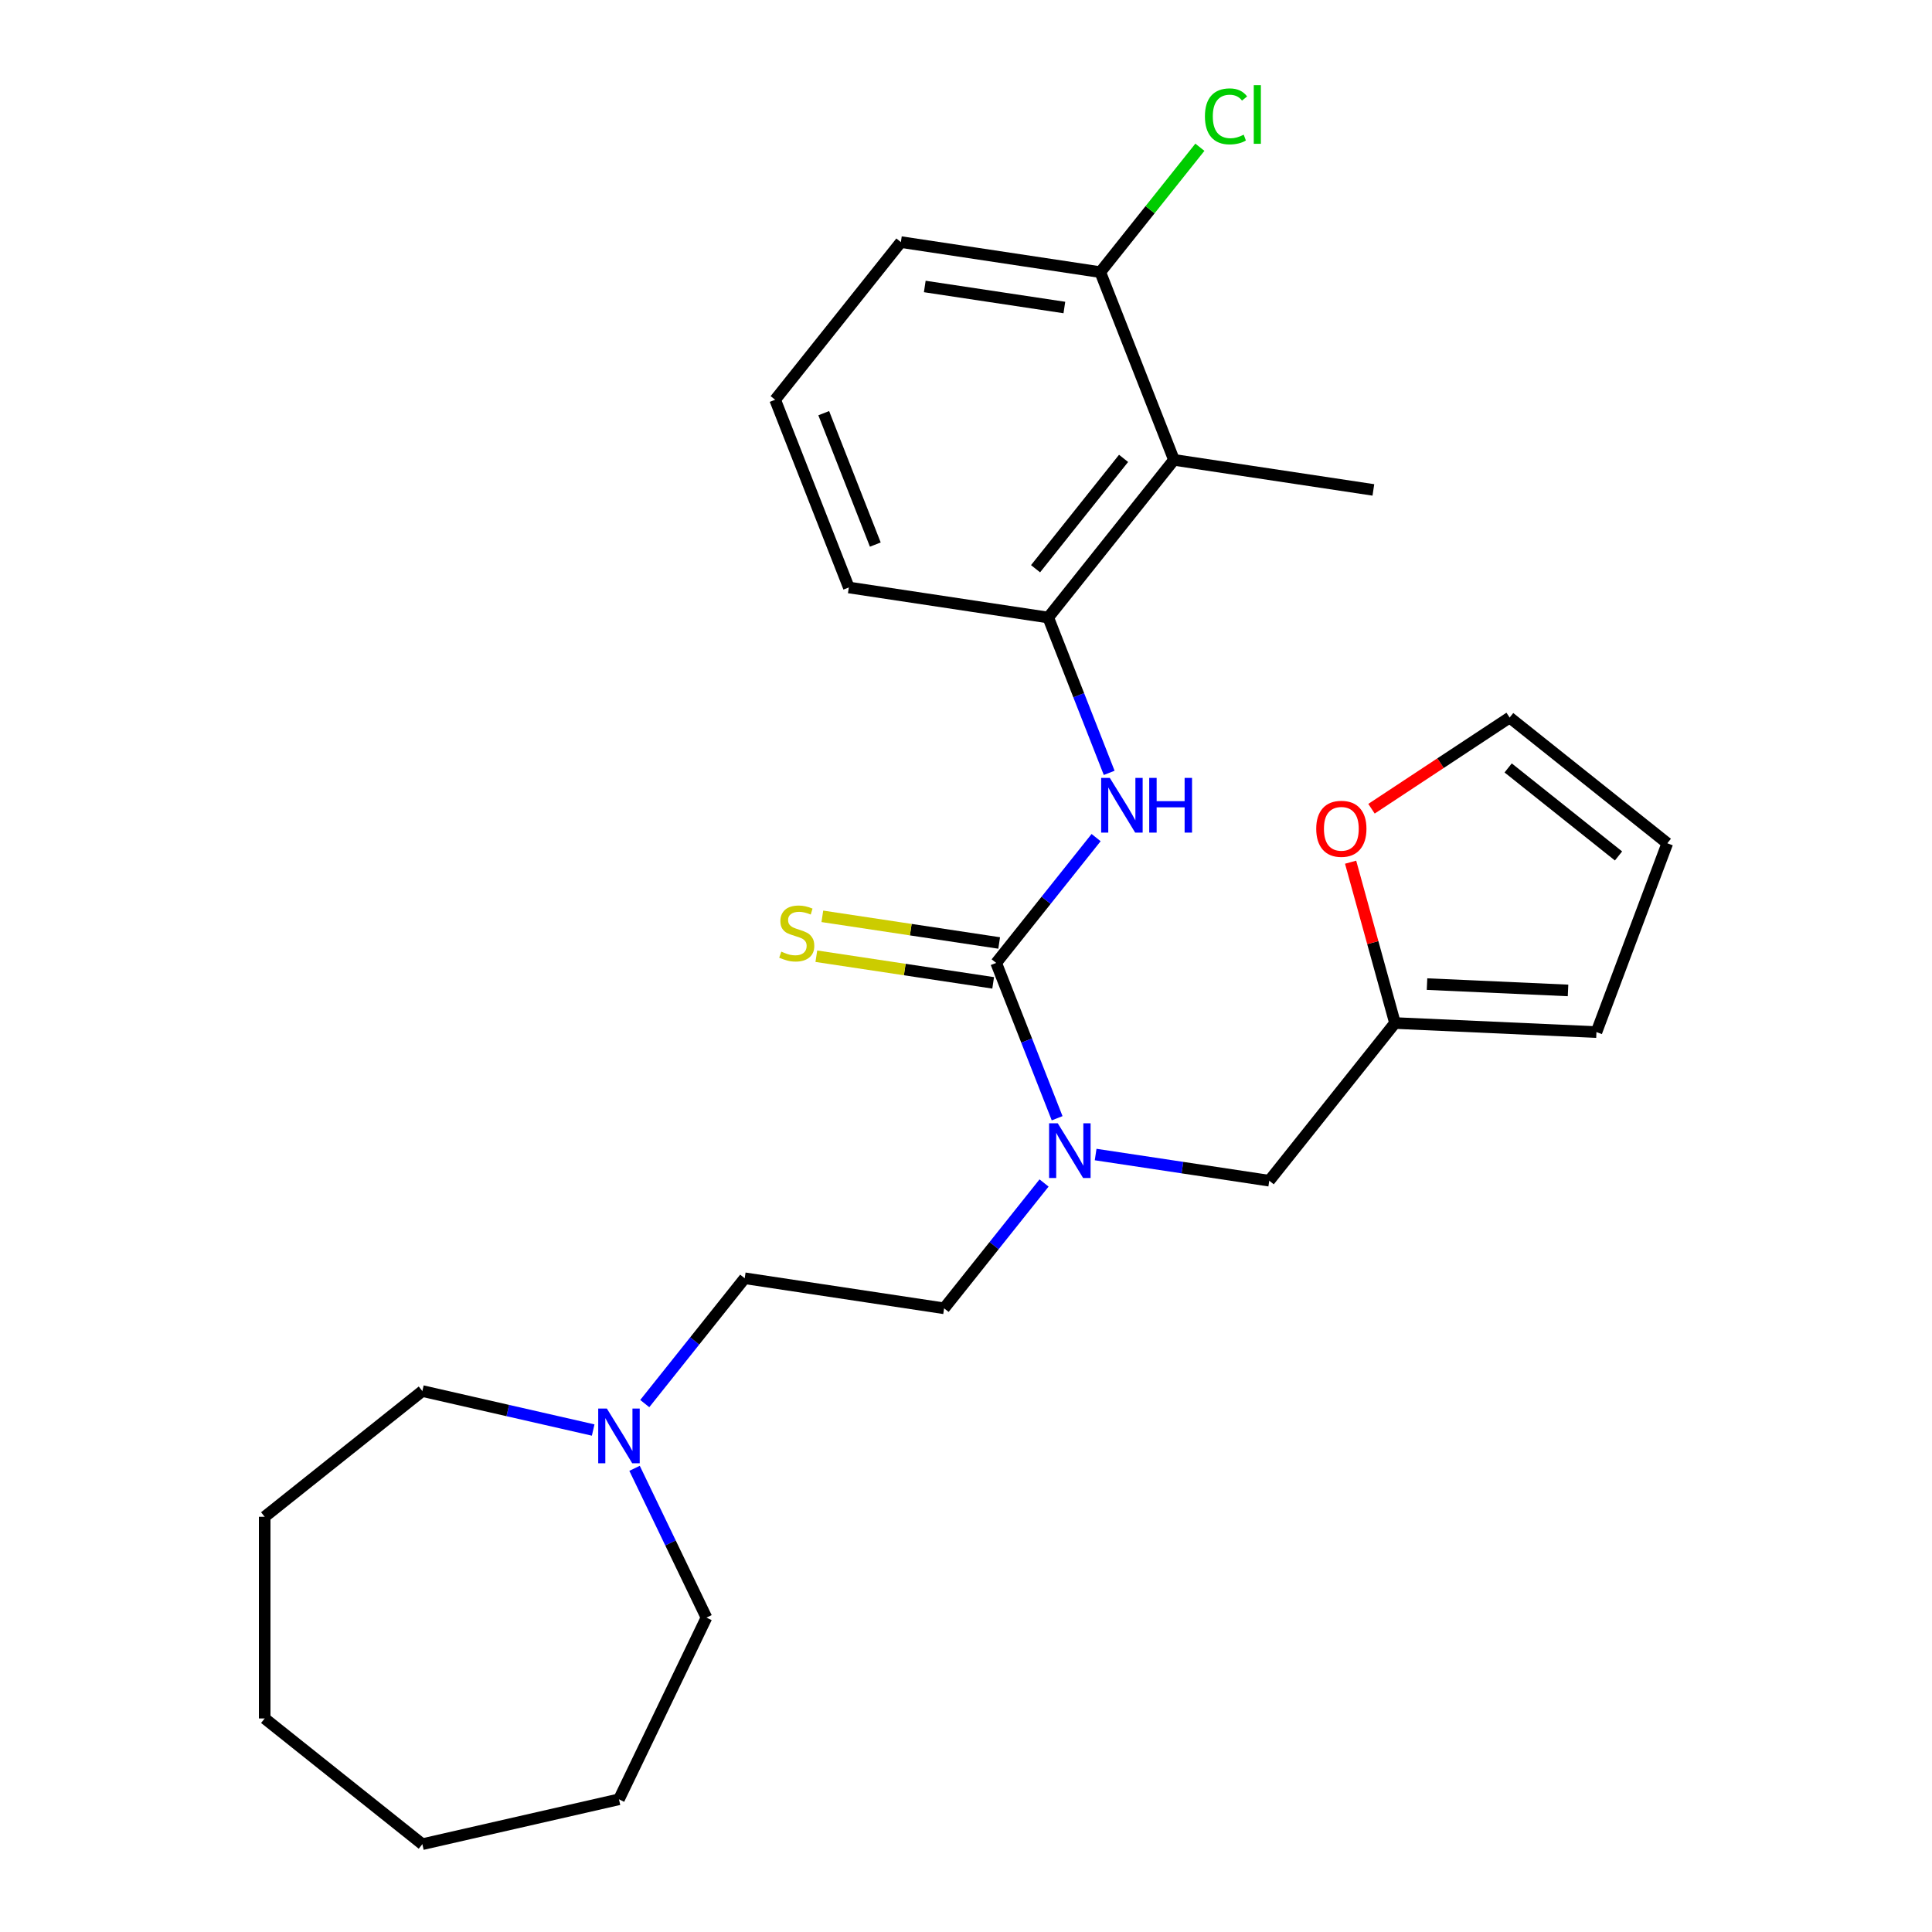 <?xml version='1.0' encoding='iso-8859-1'?>
<svg version='1.1' baseProfile='full'
              xmlns='http://www.w3.org/2000/svg'
                      xmlns:rdkit='http://www.rdkit.org/xml'
                      xmlns:xlink='http://www.w3.org/1999/xlink'
                  xml:space='preserve'
width='1000px' height='1000px' viewBox='0 0 1000 1000'>
<!-- END OF HEADER -->
<rect style='opacity:1.0;fill:#FFFFFF;stroke:none' width='1000' height='1000' x='0' y='0'> </rect>
<path class='bond-0' d='M 515.615,498.406 L 541.481,465.972' style='fill:none;fill-rule:evenodd;stroke:#000000;stroke-width:6px;stroke-linecap:butt;stroke-linejoin:miter;stroke-opacity:1' />
<path class='bond-0' d='M 541.481,465.972 L 567.346,433.538' style='fill:none;fill-rule:evenodd;stroke:#0000FF;stroke-width:6px;stroke-linecap:butt;stroke-linejoin:miter;stroke-opacity:1' />
<path class='bond-1' d='M 515.615,498.406 L 531.392,538.604' style='fill:none;fill-rule:evenodd;stroke:#000000;stroke-width:6px;stroke-linecap:butt;stroke-linejoin:miter;stroke-opacity:1' />
<path class='bond-1' d='M 531.392,538.604 L 547.168,578.802' style='fill:none;fill-rule:evenodd;stroke:#0000FF;stroke-width:6px;stroke-linecap:butt;stroke-linejoin:miter;stroke-opacity:1' />
<path class='bond-5' d='M 517.171,488.085 L 471.408,481.187' style='fill:none;fill-rule:evenodd;stroke:#000000;stroke-width:6px;stroke-linecap:butt;stroke-linejoin:miter;stroke-opacity:1' />
<path class='bond-5' d='M 471.408,481.187 L 425.646,474.29' style='fill:none;fill-rule:evenodd;stroke:#CCCC00;stroke-width:6px;stroke-linecap:butt;stroke-linejoin:miter;stroke-opacity:1' />
<path class='bond-5' d='M 514.06,508.728 L 468.297,501.83' style='fill:none;fill-rule:evenodd;stroke:#000000;stroke-width:6px;stroke-linecap:butt;stroke-linejoin:miter;stroke-opacity:1' />
<path class='bond-5' d='M 468.297,501.83 L 422.534,494.933' style='fill:none;fill-rule:evenodd;stroke:#CCCC00;stroke-width:6px;stroke-linecap:butt;stroke-linejoin:miter;stroke-opacity:1' />
<path class='bond-2' d='M 574.114,400.029 L 558.338,359.831' style='fill:none;fill-rule:evenodd;stroke:#0000FF;stroke-width:6px;stroke-linecap:butt;stroke-linejoin:miter;stroke-opacity:1' />
<path class='bond-2' d='M 558.338,359.831 L 542.561,319.633' style='fill:none;fill-rule:evenodd;stroke:#000000;stroke-width:6px;stroke-linecap:butt;stroke-linejoin:miter;stroke-opacity:1' />
<path class='bond-7' d='M 567.099,597.584 L 612.032,604.356' style='fill:none;fill-rule:evenodd;stroke:#0000FF;stroke-width:6px;stroke-linecap:butt;stroke-linejoin:miter;stroke-opacity:1' />
<path class='bond-7' d='M 612.032,604.356 L 656.965,611.129' style='fill:none;fill-rule:evenodd;stroke:#000000;stroke-width:6px;stroke-linecap:butt;stroke-linejoin:miter;stroke-opacity:1' />
<path class='bond-12' d='M 540.4,612.312 L 514.535,644.746' style='fill:none;fill-rule:evenodd;stroke:#0000FF;stroke-width:6px;stroke-linecap:butt;stroke-linejoin:miter;stroke-opacity:1' />
<path class='bond-12' d='M 514.535,644.746 L 488.67,677.18' style='fill:none;fill-rule:evenodd;stroke:#000000;stroke-width:6px;stroke-linecap:butt;stroke-linejoin:miter;stroke-opacity:1' />
<path class='bond-3' d='M 542.561,319.633 L 607.641,238.025' style='fill:none;fill-rule:evenodd;stroke:#000000;stroke-width:6px;stroke-linecap:butt;stroke-linejoin:miter;stroke-opacity:1' />
<path class='bond-3' d='M 536.002,294.376 L 581.558,237.25' style='fill:none;fill-rule:evenodd;stroke:#000000;stroke-width:6px;stroke-linecap:butt;stroke-linejoin:miter;stroke-opacity:1' />
<path class='bond-16' d='M 542.561,319.633 L 439.346,304.076' style='fill:none;fill-rule:evenodd;stroke:#000000;stroke-width:6px;stroke-linecap:butt;stroke-linejoin:miter;stroke-opacity:1' />
<path class='bond-9' d='M 607.641,238.025 L 569.507,140.86' style='fill:none;fill-rule:evenodd;stroke:#000000;stroke-width:6px;stroke-linecap:butt;stroke-linejoin:miter;stroke-opacity:1' />
<path class='bond-17' d='M 607.641,238.025 L 710.856,253.582' style='fill:none;fill-rule:evenodd;stroke:#000000;stroke-width:6px;stroke-linecap:butt;stroke-linejoin:miter;stroke-opacity:1' />
<path class='bond-4' d='M 722.045,529.521 L 656.965,611.129' style='fill:none;fill-rule:evenodd;stroke:#000000;stroke-width:6px;stroke-linecap:butt;stroke-linejoin:miter;stroke-opacity:1' />
<path class='bond-8' d='M 722.045,529.521 L 710.557,487.896' style='fill:none;fill-rule:evenodd;stroke:#000000;stroke-width:6px;stroke-linecap:butt;stroke-linejoin:miter;stroke-opacity:1' />
<path class='bond-8' d='M 710.557,487.896 L 699.07,446.271' style='fill:none;fill-rule:evenodd;stroke:#FF0000;stroke-width:6px;stroke-linecap:butt;stroke-linejoin:miter;stroke-opacity:1' />
<path class='bond-10' d='M 722.045,529.521 L 826.321,534.204' style='fill:none;fill-rule:evenodd;stroke:#000000;stroke-width:6px;stroke-linecap:butt;stroke-linejoin:miter;stroke-opacity:1' />
<path class='bond-10' d='M 738.623,509.368 L 811.616,512.646' style='fill:none;fill-rule:evenodd;stroke:#000000;stroke-width:6px;stroke-linecap:butt;stroke-linejoin:miter;stroke-opacity:1' />
<path class='bond-6' d='M 333.724,726.491 L 359.589,694.057' style='fill:none;fill-rule:evenodd;stroke:#0000FF;stroke-width:6px;stroke-linecap:butt;stroke-linejoin:miter;stroke-opacity:1' />
<path class='bond-6' d='M 359.589,694.057 L 385.455,661.623' style='fill:none;fill-rule:evenodd;stroke:#000000;stroke-width:6px;stroke-linecap:butt;stroke-linejoin:miter;stroke-opacity:1' />
<path class='bond-18' d='M 328.45,760 L 347.057,798.638' style='fill:none;fill-rule:evenodd;stroke:#0000FF;stroke-width:6px;stroke-linecap:butt;stroke-linejoin:miter;stroke-opacity:1' />
<path class='bond-18' d='M 347.057,798.638 L 365.663,837.275' style='fill:none;fill-rule:evenodd;stroke:#000000;stroke-width:6px;stroke-linecap:butt;stroke-linejoin:miter;stroke-opacity:1' />
<path class='bond-19' d='M 307.025,740.184 L 262.818,730.094' style='fill:none;fill-rule:evenodd;stroke:#0000FF;stroke-width:6px;stroke-linecap:butt;stroke-linejoin:miter;stroke-opacity:1' />
<path class='bond-19' d='M 262.818,730.094 L 218.611,720.004' style='fill:none;fill-rule:evenodd;stroke:#000000;stroke-width:6px;stroke-linecap:butt;stroke-linejoin:miter;stroke-opacity:1' />
<path class='bond-11' d='M 709.886,418.598 L 745.637,394.998' style='fill:none;fill-rule:evenodd;stroke:#FF0000;stroke-width:6px;stroke-linecap:butt;stroke-linejoin:miter;stroke-opacity:1' />
<path class='bond-11' d='M 745.637,394.998 L 781.389,371.399' style='fill:none;fill-rule:evenodd;stroke:#000000;stroke-width:6px;stroke-linecap:butt;stroke-linejoin:miter;stroke-opacity:1' />
<path class='bond-15' d='M 569.507,140.86 L 595.282,108.538' style='fill:none;fill-rule:evenodd;stroke:#000000;stroke-width:6px;stroke-linecap:butt;stroke-linejoin:miter;stroke-opacity:1' />
<path class='bond-15' d='M 595.282,108.538 L 621.058,76.217' style='fill:none;fill-rule:evenodd;stroke:#00CC00;stroke-width:6px;stroke-linecap:butt;stroke-linejoin:miter;stroke-opacity:1' />
<path class='bond-27' d='M 569.507,140.86 L 466.292,125.302' style='fill:none;fill-rule:evenodd;stroke:#000000;stroke-width:6px;stroke-linecap:butt;stroke-linejoin:miter;stroke-opacity:1' />
<path class='bond-27' d='M 550.913,159.169 L 478.663,148.279' style='fill:none;fill-rule:evenodd;stroke:#000000;stroke-width:6px;stroke-linecap:butt;stroke-linejoin:miter;stroke-opacity:1' />
<path class='bond-13' d='M 826.321,534.204 L 862.998,436.479' style='fill:none;fill-rule:evenodd;stroke:#000000;stroke-width:6px;stroke-linecap:butt;stroke-linejoin:miter;stroke-opacity:1' />
<path class='bond-26' d='M 781.389,371.399 L 862.998,436.479' style='fill:none;fill-rule:evenodd;stroke:#000000;stroke-width:6px;stroke-linecap:butt;stroke-linejoin:miter;stroke-opacity:1' />
<path class='bond-26' d='M 780.615,397.482 L 837.74,443.038' style='fill:none;fill-rule:evenodd;stroke:#000000;stroke-width:6px;stroke-linecap:butt;stroke-linejoin:miter;stroke-opacity:1' />
<path class='bond-14' d='M 488.67,677.18 L 385.455,661.623' style='fill:none;fill-rule:evenodd;stroke:#000000;stroke-width:6px;stroke-linecap:butt;stroke-linejoin:miter;stroke-opacity:1' />
<path class='bond-20' d='M 439.346,304.076 L 401.212,206.911' style='fill:none;fill-rule:evenodd;stroke:#000000;stroke-width:6px;stroke-linecap:butt;stroke-linejoin:miter;stroke-opacity:1' />
<path class='bond-20' d='M 453.059,281.874 L 426.365,213.858' style='fill:none;fill-rule:evenodd;stroke:#000000;stroke-width:6px;stroke-linecap:butt;stroke-linejoin:miter;stroke-opacity:1' />
<path class='bond-23' d='M 365.663,837.275 L 320.374,931.319' style='fill:none;fill-rule:evenodd;stroke:#000000;stroke-width:6px;stroke-linecap:butt;stroke-linejoin:miter;stroke-opacity:1' />
<path class='bond-22' d='M 218.611,720.004 L 137.002,785.084' style='fill:none;fill-rule:evenodd;stroke:#000000;stroke-width:6px;stroke-linecap:butt;stroke-linejoin:miter;stroke-opacity:1' />
<path class='bond-21' d='M 401.212,206.911 L 466.292,125.302' style='fill:none;fill-rule:evenodd;stroke:#000000;stroke-width:6px;stroke-linecap:butt;stroke-linejoin:miter;stroke-opacity:1' />
<path class='bond-25' d='M 137.002,785.084 L 137.002,889.465' style='fill:none;fill-rule:evenodd;stroke:#000000;stroke-width:6px;stroke-linecap:butt;stroke-linejoin:miter;stroke-opacity:1' />
<path class='bond-24' d='M 320.374,931.319 L 218.611,954.545' style='fill:none;fill-rule:evenodd;stroke:#000000;stroke-width:6px;stroke-linecap:butt;stroke-linejoin:miter;stroke-opacity:1' />
<path class='bond-28' d='M 218.611,954.545 L 137.002,889.465' style='fill:none;fill-rule:evenodd;stroke:#000000;stroke-width:6px;stroke-linecap:butt;stroke-linejoin:miter;stroke-opacity:1' />
<path  class='atom-1' d='M 574.436 402.638
L 583.716 417.638
Q 584.636 419.118, 586.116 421.798
Q 587.596 424.478, 587.676 424.638
L 587.676 402.638
L 591.436 402.638
L 591.436 430.958
L 587.556 430.958
L 577.596 414.558
Q 576.436 412.638, 575.196 410.438
Q 573.996 408.238, 573.636 407.558
L 573.636 430.958
L 569.956 430.958
L 569.956 402.638
L 574.436 402.638
' fill='#0000FF'/>
<path  class='atom-1' d='M 594.836 402.638
L 598.676 402.638
L 598.676 414.678
L 613.156 414.678
L 613.156 402.638
L 616.996 402.638
L 616.996 430.958
L 613.156 430.958
L 613.156 417.878
L 598.676 417.878
L 598.676 430.958
L 594.836 430.958
L 594.836 402.638
' fill='#0000FF'/>
<path  class='atom-2' d='M 547.49 581.412
L 556.77 596.412
Q 557.69 597.892, 559.17 600.572
Q 560.65 603.252, 560.73 603.412
L 560.73 581.412
L 564.49 581.412
L 564.49 609.732
L 560.61 609.732
L 550.65 593.332
Q 549.49 591.412, 548.25 589.212
Q 547.05 587.012, 546.69 586.332
L 546.69 609.732
L 543.01 609.732
L 543.01 581.412
L 547.49 581.412
' fill='#0000FF'/>
<path  class='atom-6' d='M 404.4 492.569
Q 404.72 492.689, 406.04 493.249
Q 407.36 493.809, 408.8 494.169
Q 410.28 494.489, 411.72 494.489
Q 414.4 494.489, 415.96 493.209
Q 417.52 491.889, 417.52 489.609
Q 417.52 488.049, 416.72 487.089
Q 415.96 486.129, 414.76 485.609
Q 413.56 485.089, 411.56 484.489
Q 409.04 483.729, 407.52 483.009
Q 406.04 482.289, 404.96 480.769
Q 403.92 479.249, 403.92 476.689
Q 403.92 473.129, 406.32 470.929
Q 408.76 468.729, 413.56 468.729
Q 416.84 468.729, 420.56 470.289
L 419.64 473.369
Q 416.24 471.969, 413.68 471.969
Q 410.92 471.969, 409.4 473.129
Q 407.88 474.249, 407.92 476.209
Q 407.92 477.729, 408.68 478.649
Q 409.48 479.569, 410.6 480.089
Q 411.76 480.609, 413.68 481.209
Q 416.24 482.009, 417.76 482.809
Q 419.28 483.609, 420.36 485.249
Q 421.48 486.849, 421.48 489.609
Q 421.48 493.529, 418.84 495.649
Q 416.24 497.729, 411.88 497.729
Q 409.36 497.729, 407.44 497.169
Q 405.56 496.649, 403.32 495.729
L 404.4 492.569
' fill='#CCCC00'/>
<path  class='atom-7' d='M 314.114 729.071
L 323.394 744.071
Q 324.314 745.551, 325.794 748.231
Q 327.274 750.911, 327.354 751.071
L 327.354 729.071
L 331.114 729.071
L 331.114 757.391
L 327.234 757.391
L 317.274 740.991
Q 316.114 739.071, 314.874 736.871
Q 313.674 734.671, 313.314 733.991
L 313.314 757.391
L 309.634 757.391
L 309.634 729.071
L 314.114 729.071
' fill='#0000FF'/>
<path  class='atom-9' d='M 681.276 428.982
Q 681.276 422.182, 684.636 418.382
Q 687.996 414.582, 694.276 414.582
Q 700.556 414.582, 703.916 418.382
Q 707.276 422.182, 707.276 428.982
Q 707.276 435.862, 703.876 439.782
Q 700.476 443.662, 694.276 443.662
Q 688.036 443.662, 684.636 439.782
Q 681.276 435.902, 681.276 428.982
M 694.276 440.462
Q 698.596 440.462, 700.916 437.582
Q 703.276 434.662, 703.276 428.982
Q 703.276 423.422, 700.916 420.622
Q 698.596 417.782, 694.276 417.782
Q 689.956 417.782, 687.596 420.582
Q 685.276 423.382, 685.276 428.982
Q 685.276 434.702, 687.596 437.582
Q 689.956 440.462, 694.276 440.462
' fill='#FF0000'/>
<path  class='atom-16' d='M 623.667 60.231
Q 623.667 53.191, 626.947 49.511
Q 630.267 45.791, 636.547 45.791
Q 642.387 45.791, 645.507 49.911
L 642.867 52.071
Q 640.587 49.071, 636.547 49.071
Q 632.267 49.071, 629.987 51.951
Q 627.747 54.791, 627.747 60.231
Q 627.747 65.831, 630.067 68.711
Q 632.427 71.591, 636.987 71.591
Q 640.107 71.591, 643.747 69.711
L 644.867 72.711
Q 643.387 73.671, 641.147 74.231
Q 638.907 74.791, 636.427 74.791
Q 630.267 74.791, 626.947 71.031
Q 623.667 67.271, 623.667 60.231
' fill='#00CC00'/>
<path  class='atom-16' d='M 648.947 44.071
L 652.627 44.071
L 652.627 74.431
L 648.947 74.431
L 648.947 44.071
' fill='#00CC00'/>
</svg>
